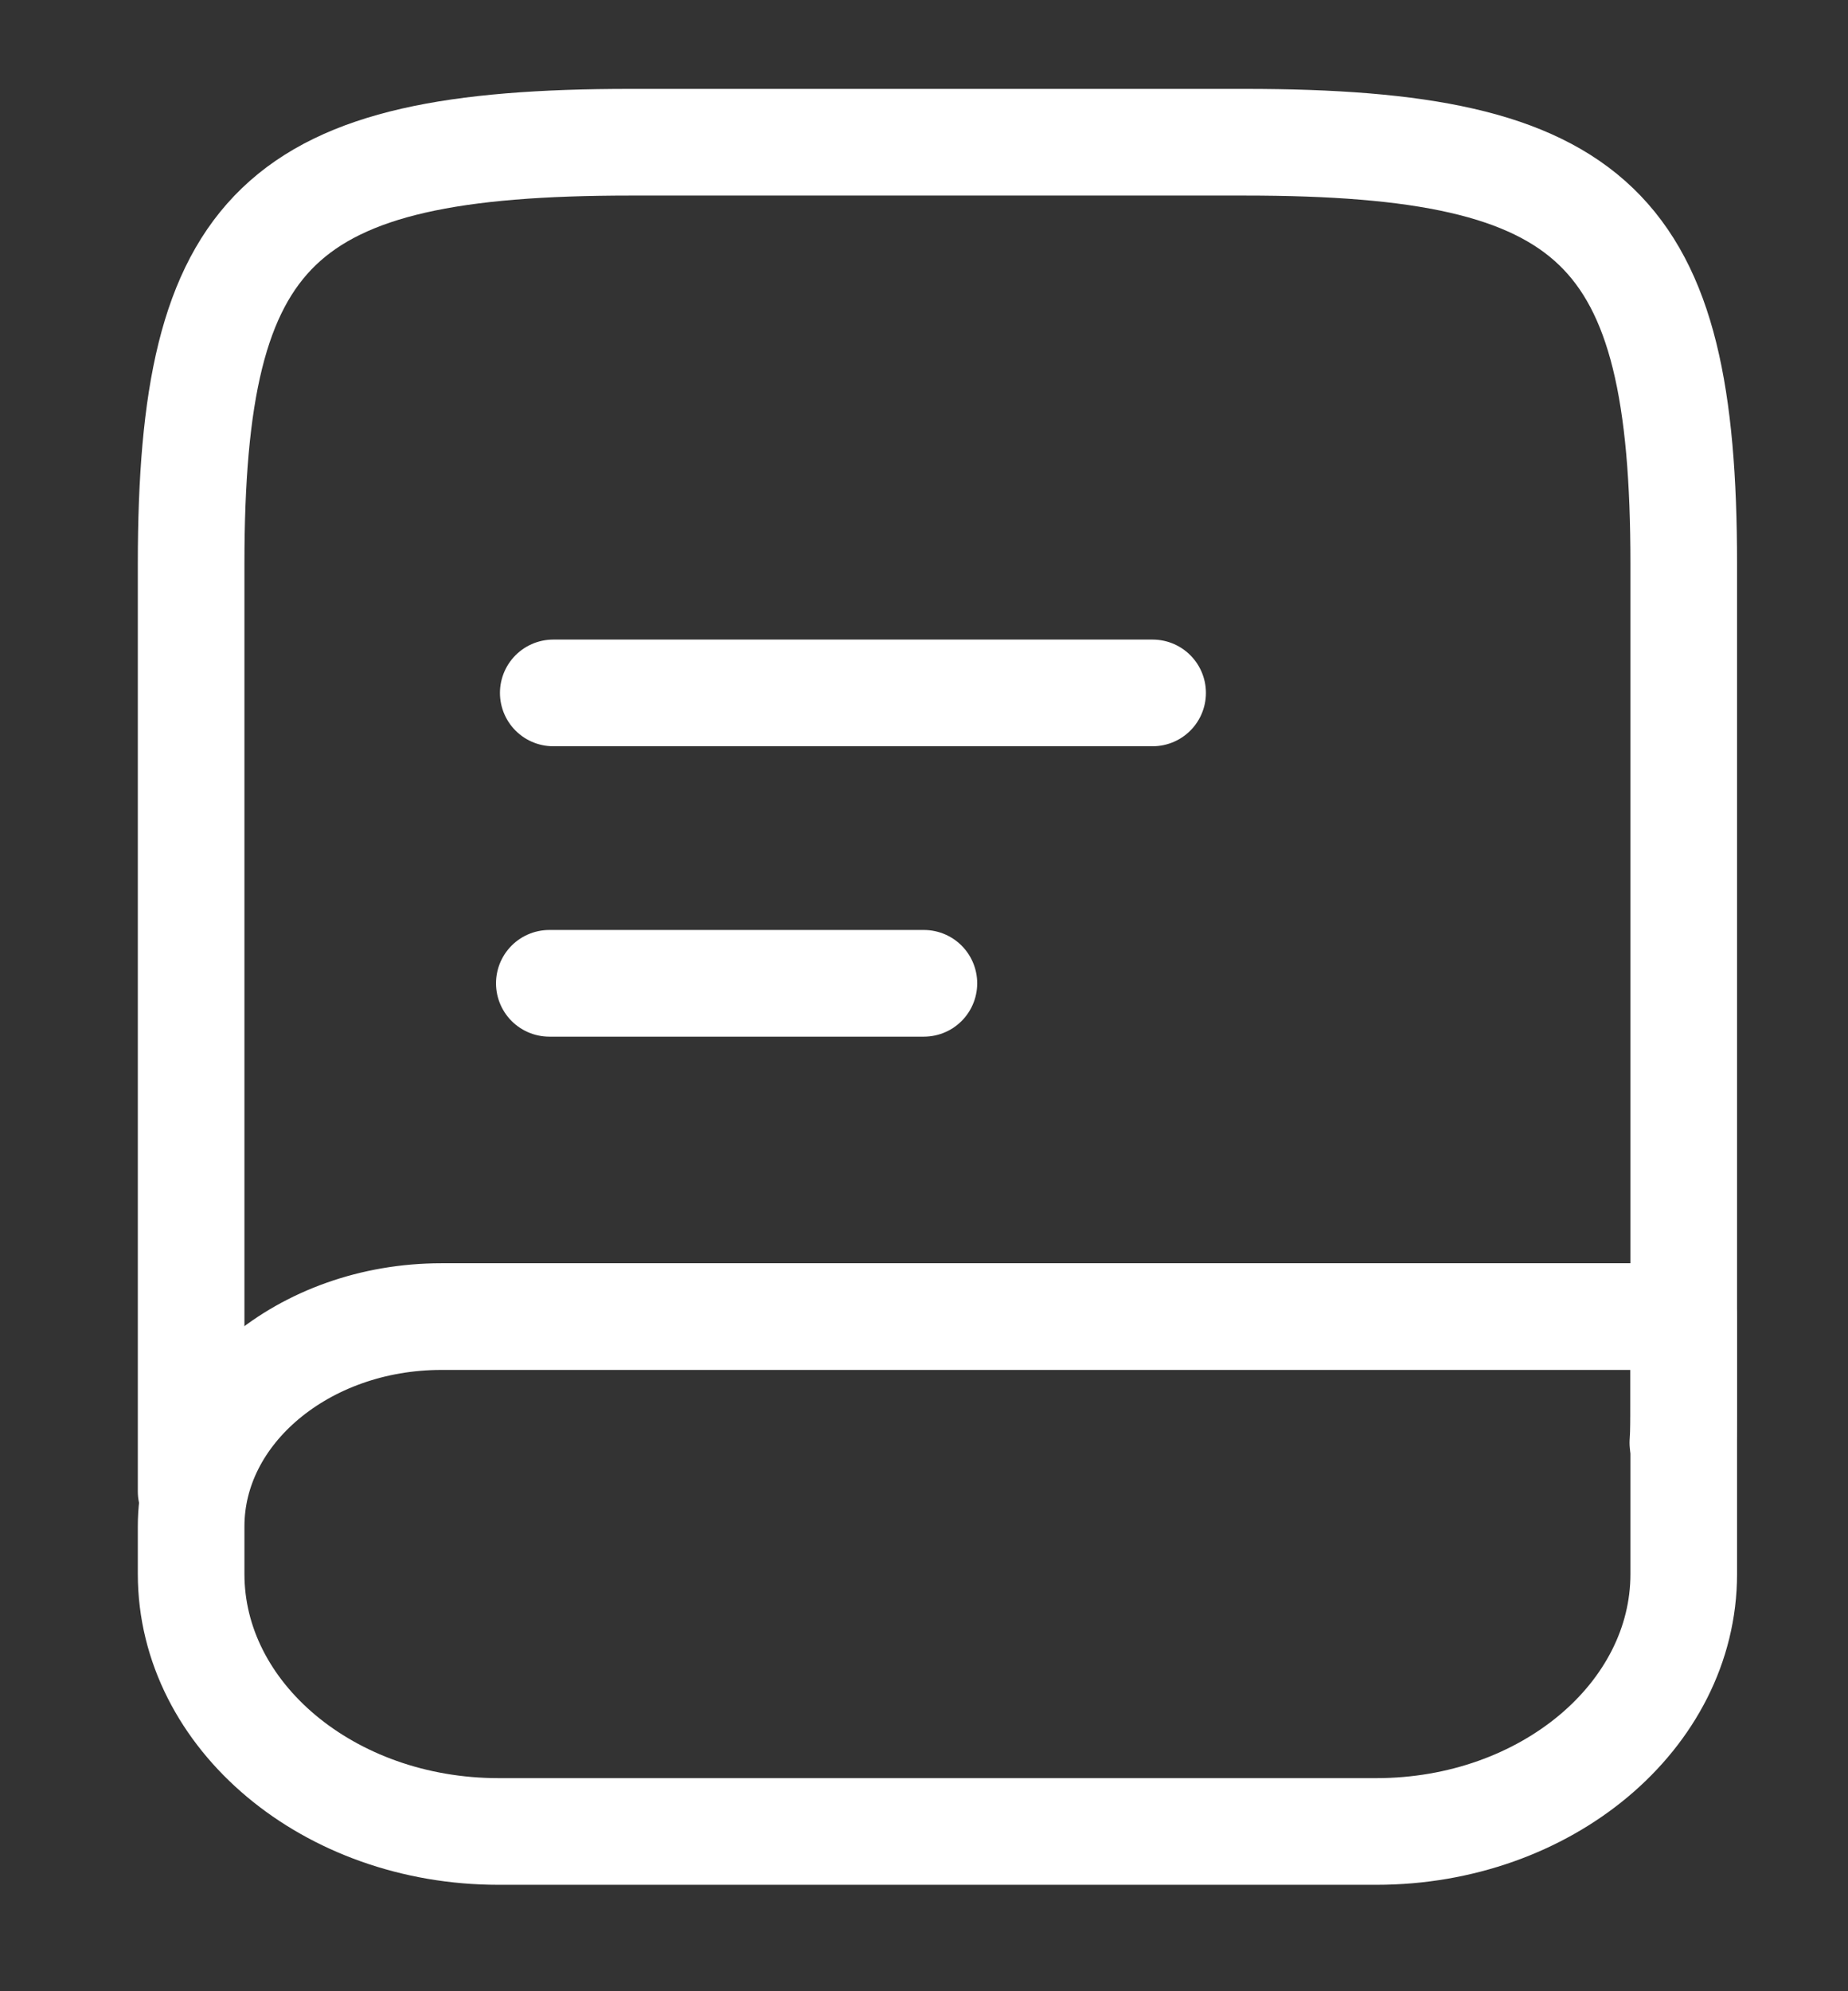 <svg xmlns="http://www.w3.org/2000/svg" width="52" height="56" viewBox="0 0 52 56">
  <rect x="0" y="0" width="52" height="56" fill="#333333" stroke="none"/>
  <g id="vuesax_linear_book" data-name="vuesax/linear/book" transform="translate(-492 -188)">
    <g id="book" transform="translate(492 188)">
      <path id="Vector" d="M0,37.945V11.858C0,2.372,2.471,0,12.354,0h17.3C39.533,0,42,2.372,42,11.858V35.574c0,.332,0,.664-.025,1" transform="translate(5.378 4)" fill="none" stroke="#fff" stroke-linecap="round" stroke-linejoin="round" stroke-width="3"/>
      <path id="Vector-2" data-name="Vector" d="M7.042,0H42V7.24c0,3.993-3.879,7.24-8.648,7.24H8.648C3.879,14.481,0,11.233,0,7.24V5.9C0,2.648,3.163,0,7.042,0Z" transform="translate(5.378 37.027)" fill="none" stroke="#fff" stroke-linecap="round" stroke-linejoin="round" stroke-width="3"/>
      <path id="Vector-3" data-name="Vector" d="M0,0H16.865" transform="translate(15.568 19.487)" fill="none" stroke="#fff" stroke-linecap="round" stroke-linejoin="round" stroke-width="3"/>
      <path id="Vector-4" data-name="Vector" d="M0,0H10.54" transform="translate(15.457 27.654)" fill="none" stroke="#fff" stroke-linecap="round" stroke-linejoin="round" stroke-width="3"/>
      <path id="Vector-5" data-name="Vector" d="M0,0H52V56H0Z" transform="translate(52 56) rotate(180)" fill="none" opacity="0"/>
    </g>
  </g>
</svg>
